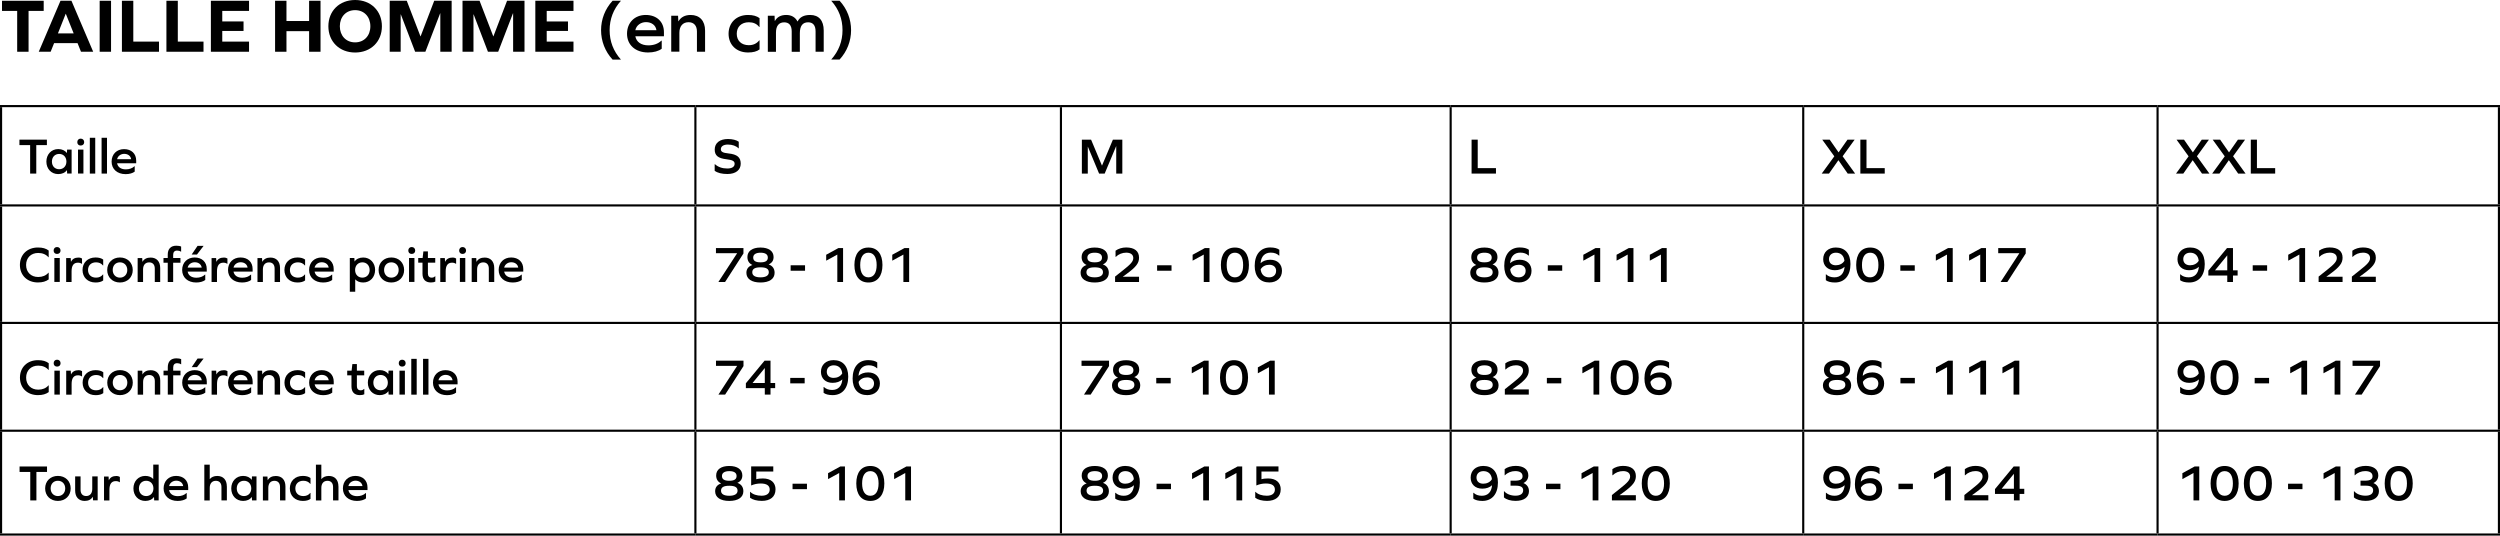 <svg viewBox="0 0 586.46 125.64" xmlns="http://www.w3.org/2000/svg" id="Calque_2"><g id="Calque_3"><path d="M6.7,12.14h-2.67V2.56H.47V.18h9.78v2.38h-3.55v9.58Z"></path><path d="M18.18,10.12h-5.49l-.81,2.02h-2.79L14.19.18h2.57l5.1,11.96h-2.86l-.81-2.02ZM15.41,3.24l-1.82,4.59h3.69l-1.84-4.59h-.04Z"></path><path d="M23.38.18h2.67v11.96h-2.67V.18Z"></path><path d="M28.6,12.14V.18h2.67v9.58h6.03v2.38h-8.7Z"></path><path d="M39.04,12.14V.18h2.67v9.58h6.03v2.38h-8.7Z"></path><path d="M57.13,7.26h-4.99v2.5h6.28v2.38h-8.95V.18h8.95v2.38h-6.28v2.47h4.99v2.23Z"></path><path d="M72.51,12.14v-4.83h-5.31v4.83h-2.67V.18h2.67v4.75h5.31V.18h2.68v11.96h-2.68Z"></path><path d="M89.59,6.16c0,3.6-2.59,6.16-6.28,6.16s-6.28-2.56-6.28-6.16,2.59-6.16,6.28-6.16,6.28,2.56,6.28,6.16ZM79.72,6.16c0,2.23,1.46,3.78,3.58,3.78s3.58-1.55,3.58-3.78-1.46-3.78-3.58-3.78-3.58,1.55-3.58,3.78Z"></path><path d="M103.29,12.14V3.13h-.04l-3.46,9h-2.41l-3.35-8.75h-.04v8.75h-2.57V.18h4l3.21,8.34h.04L101.86.18h4.09v11.96h-2.66Z"></path><path d="M120.37,12.14V3.13h-.04l-3.46,9h-2.41l-3.35-8.75h-.04v8.75h-2.57V.18h4l3.21,8.34h.04L118.95.18h4.09v11.96h-2.66Z"></path><path d="M133.24,7.26h-4.99v2.5h6.28v2.38h-8.95V.18h8.95v2.38h-6.28v2.47h4.99v2.23Z"></path><path d="M145.66.18c-1.78,2-2.65,4.3-2.65,6.9s.86,4.9,2.65,6.9h-1.96c-1.76-1.91-2.7-4.34-2.7-6.9s.94-4.99,2.7-6.9h1.96Z"></path><path d="M149.04,8.5c.23,1.35,1.39,2.14,3.06,2.14,1.24,0,2.29-.38,3.04-1.1h.09v1.89c-.72.56-1.87.88-3.21.88-2.95,0-4.93-1.76-4.93-4.39s1.82-4.41,4.39-4.41,4.27,1.58,4.27,4.05v.94h-6.72ZM149.04,7.08h4.95c-.16-1.15-1.13-1.89-2.45-1.89-1.21,0-2.27.76-2.5,1.89Z"></path><path d="M165.4,7.18v4.95h-1.91v-4.74c0-1.39-.74-2.18-1.96-2.18-1.35,0-2.16.92-2.16,2.48v4.43h-1.91V3.69h1.6l.07,1.3h.04c.54-.95,1.51-1.48,2.85-1.48,2.11,0,3.38,1.37,3.38,3.67Z"></path><path d="M178.18,4.25v2.07h-.09c-.59-.76-1.4-1.1-2.43-1.1-1.75,0-2.83,1.08-2.83,2.7s1.08,2.68,2.83,2.68c1.04,0,1.85-.38,2.43-1.12h.09v2.11c-.63.49-1.53.72-2.7.72-2.75,0-4.57-1.82-4.57-4.39s1.82-4.41,4.57-4.41c1.17,0,2.03.25,2.7.74Z"></path><path d="M193.23,7.15v4.99h-1.91v-4.79c0-1.39-.61-2.12-1.75-2.12-1.28,0-1.94.85-1.94,2.56v4.36h-1.91v-4.79c0-1.39-.61-2.12-1.76-2.12-1.26,0-1.93.85-1.93,2.41v4.5h-1.91V3.69h1.58l.05,1.22h.04c.5-.92,1.39-1.4,2.65-1.4,1.19,0,2.12.52,2.63,1.51h.04c.52-1.01,1.46-1.51,2.95-1.51,2.03,0,3.17,1.31,3.17,3.64Z"></path><path d="M194.99,13.97c1.78-2,2.65-4.3,2.65-6.9s-.86-4.9-2.65-6.9h1.96c1.76,1.91,2.7,4.34,2.7,6.9s-.94,4.99-2.7,6.9h-1.96Z"></path><rect height=".5" width="163.13" y="24.64"></rect><rect height="22.8" width=".5" y="25.14"></rect><rect height=".5" width="85.75" y="24.64" x="163.13"></rect><rect height="22.8" width=".5" y="25.14" x="162.88"></rect><rect height=".5" width="91.42" y="24.64" x="248.88"></rect><rect height="22.8" width=".5" y="25.14" x="248.63"></rect><rect height=".5" width="82.71" y="24.64" x="340.3"></rect><rect height="22.8" width=".5" y="25.14" x="340.05"></rect><rect height=".5" width="83.12" y="24.64" x="423.01"></rect><rect height="22.8" width=".5" y="25.14" x="422.76"></rect><rect height=".5" width="80.33" y="24.64" x="506.13"></rect><rect height="22.8" width=".5" y="25.14" x="505.88"></rect><rect height="22.8" width=".5" y="25.14" x="585.96"></rect><rect height=".5" width="163.13" y="47.94"></rect><rect height="27.06" width=".5" y="48.44"></rect><rect height=".5" width="85.75" y="47.94" x="163.13"></rect><rect height="27.06" width=".5" y="48.44" x="162.88"></rect><rect height=".5" width="91.42" y="47.94" x="248.88"></rect><rect height="27.06" width=".5" y="48.44" x="248.63"></rect><rect height=".5" width="82.71" y="47.94" x="340.3"></rect><rect height="27.06" width=".5" y="48.44" x="340.05"></rect><rect height=".5" width="83.12" y="47.94" x="423.01"></rect><rect height="27.06" width=".5" y="48.44" x="422.76"></rect><rect height=".5" width="80.33" y="47.94" x="506.13"></rect><rect height="27.06" width=".5" y="48.44" x="505.88"></rect><rect height="27.06" width=".5" y="48.44" x="585.96"></rect><rect height=".5" width="163.13" y="75.5"></rect><rect height="24.79" width=".5" y="76"></rect><rect height=".5" width="85.75" y="75.5" x="163.13"></rect><rect height="24.79" width=".5" y="76" x="162.88"></rect><rect height=".5" width="91.42" y="75.5" x="248.88"></rect><rect height="24.79" width=".5" y="76" x="248.63"></rect><rect height=".5" width="82.71" y="75.5" x="340.3"></rect><rect height="24.79" width=".5" y="76" x="340.05"></rect><rect height=".5" width="83.12" y="75.5" x="423.01"></rect><rect height="24.79" width=".5" y="76" x="422.76"></rect><rect height=".5" width="80.33" y="75.5" x="506.13"></rect><rect height="24.79" width=".5" y="76" x="505.88"></rect><rect height="24.79" width=".5" y="76" x="585.96"></rect><rect height=".5" width="163.13" y="100.79"></rect><rect height="23.84" width=".5" y="101.29"></rect><rect height=".5" width="85.75" y="100.79" x="163.13"></rect><rect height="23.84" width=".5" y="101.29" x="162.88"></rect><rect height=".5" width="91.42" y="100.79" x="248.88"></rect><rect height="23.84" width=".5" y="101.29" x="248.63"></rect><rect height=".5" width="82.71" y="100.79" x="340.3"></rect><rect height="23.84" width=".5" y="101.29" x="340.05"></rect><rect height=".5" width="83.12" y="100.79" x="423.01"></rect><rect height="23.84" width=".5" y="101.29" x="422.76"></rect><rect height=".5" width="80.33" y="100.79" x="506.13"></rect><rect height="23.84" width=".5" y="101.29" x="505.88"></rect><rect height="23.84" width=".5" y="101.29" x="585.96"></rect><rect height=".5" width="163.13" y="125.14"></rect><rect height=".5" width="85.75" y="125.14" x="163.13"></rect><rect height=".5" width="91.42" y="125.14" x="248.88"></rect><rect height=".5" width="82.71" y="125.14" x="340.3"></rect><rect height=".5" width="83.12" y="125.14" x="423.01"></rect><rect height=".5" width="80.33" y="125.14" x="506.13"></rect><path d="M7.07,40.72v-6.68h-2.51v-1.28h6.44v1.28h-2.49v6.68h-1.44Z"></path><path d="M15.75,40.72l-.04-.8h-.02c-.41.58-1.12.92-2.03.92-1.61,0-2.78-1.22-2.78-2.93s1.18-2.94,2.78-2.94c.91,0,1.61.35,2.01.92h.02l.05-.8h1.06v5.62h-1.06ZM15.58,37.91c0-1.07-.7-1.8-1.7-1.8s-1.7.73-1.7,1.8.7,1.79,1.7,1.79,1.7-.74,1.7-1.79Z"></path><path d="M19.75,33.34c0,.48-.32.8-.82.8s-.8-.32-.8-.8.32-.82.8-.82.82.34.82.82ZM19.57,35.09v5.62h-1.27v-5.62h1.27Z"></path><path d="M21.07,32.32h1.27v8.4h-1.27v-8.4Z"></path><path d="M23.83,32.32h1.27v8.4h-1.27v-8.4Z"></path><path d="M27.47,38.3c.16.9.92,1.43,2.04,1.43.83,0,1.52-.25,2.03-.73h.06v1.26c-.48.37-1.25.59-2.13.59-1.97,0-3.29-1.18-3.29-2.93s1.21-2.94,2.93-2.94,2.84,1.06,2.84,2.7v.62h-4.47ZM27.47,37.35h3.3c-.11-.77-.76-1.26-1.63-1.26-.8,0-1.51.5-1.67,1.26Z"></path><path d="M173.3,33.27v1.52h-.07c-.52-.55-1.43-.88-2.48-.88s-1.65.43-1.65,1.1c0,.56.42.85,1.76.98,2.12.22,2.9.95,2.9,2.41s-1.15,2.42-3.12,2.42c-1.31,0-2.34-.26-2.99-.76v-1.54h.07c.72.66,1.71,1.01,2.88,1.01,1.1,0,1.73-.4,1.73-1.1,0-.61-.43-.9-1.85-1.06-2.07-.23-2.82-.9-2.82-2.29,0-1.54,1.19-2.47,3.11-2.47,1.04,0,2.02.25,2.53.64Z"></path><path d="M261.85,40.72v-6.42h-.02l-2.69,6.42h-1.31l-2.63-6.3h-.02v6.3h-1.39v-7.96h2.16l2.55,6.08h.02l2.55-6.08h2.21v7.96h-1.44Z"></path><path d="M345.21,40.72v-7.96h1.44v6.68h4.28v1.28h-5.72Z"></path><path d="M427.35,40.72l2.95-4.05-2.83-3.91h1.75l2.08,2.99,2.09-2.99h1.68l-2.82,3.9,2.94,4.07h-1.74l-2.19-3.15-2.21,3.15h-1.69Z"></path><path d="M436.41,40.72v-7.96h1.44v6.68h4.28v1.28h-5.72Z"></path><path d="M510.46,40.72l2.95-4.05-2.83-3.91h1.75l2.08,2.99,2.09-2.99h1.68l-2.82,3.9,2.94,4.07h-1.74l-2.19-3.15-2.21,3.15h-1.69Z"></path><path d="M518.94,40.72l2.95-4.05-2.83-3.91h1.75l2.08,2.99,2.09-2.99h1.68l-2.82,3.9,2.94,4.07h-1.74l-2.19-3.15-2.21,3.15h-1.69Z"></path><path d="M528,40.72v-7.96h1.44v6.68h4.28v1.28h-5.72Z"></path><path d="M11.42,58.77v1.57h-.07c-.54-.65-1.38-1-2.39-1-1.7,0-2.84,1.14-2.84,2.82s1.14,2.82,2.84,2.82c1,0,1.83-.34,2.39-1h.07v1.57c-.65.47-1.43.71-2.52.71-2.53,0-4.23-1.7-4.23-4.1s1.7-4.1,4.23-4.1c1.12,0,1.88.23,2.52.71Z"></path><path d="M14.2,58.77c0,.48-.32.8-.82.8s-.8-.32-.8-.8.32-.82.8-.82.82.34.82.82ZM14.02,60.52v5.62h-1.27v-5.62h1.27Z"></path><path d="M19.24,60.62v1.26h-.06c-.24-.17-.54-.26-.89-.26-1.01,0-1.5.67-1.5,2.04v2.5h-1.27v-5.62h1.07l.05.86h.02c.32-.65.9-.98,1.74-.98.36,0,.66.1.84.22Z"></path><path d="M24.21,60.89v1.38h-.06c-.4-.5-.94-.73-1.62-.73-1.16,0-1.88.72-1.88,1.8s.72,1.79,1.88,1.79c.7,0,1.24-.25,1.62-.74h.06v1.4c-.42.32-1.02.48-1.8.48-1.83,0-3.05-1.21-3.05-2.93s1.21-2.94,3.05-2.94c.78,0,1.36.17,1.8.49Z"></path><path d="M31.14,63.34c0,1.71-1.25,2.93-3,2.93s-2.99-1.21-2.99-2.93,1.24-2.94,2.99-2.94,3,1.21,3,2.94ZM26.44,63.34c0,1.04.7,1.79,1.7,1.79s1.72-.74,1.72-1.79-.7-1.8-1.72-1.8-1.7.73-1.7,1.8Z"></path><path d="M37.58,62.85v3.3h-1.27v-3.15c0-.92-.49-1.45-1.31-1.45-.9,0-1.44.61-1.44,1.66v2.95h-1.27v-5.62h1.07l.05.86h.02c.36-.64,1.01-.98,1.9-.98,1.4,0,2.25.91,2.25,2.45Z"></path><path d="M42.49,57.84v1.19h-.06c-.24-.17-.58-.25-.89-.25-.6,0-.92.36-.92,1.01v.74h1.71v1.1h-1.71v4.52h-1.27v-4.52h-1v-1.1h1v-.8c0-1.33.71-2.09,2-2.09.49,0,.88.07,1.14.2Z"></path><path d="M44.02,63.72c.16.9.92,1.43,2.04,1.43.83,0,1.52-.25,2.03-.73h.06v1.26c-.48.37-1.25.59-2.13.59-1.97,0-3.29-1.18-3.29-2.93s1.21-2.94,2.93-2.94,2.84,1.06,2.84,2.7v.62h-4.47ZM44.02,62.78h3.3c-.11-.77-.76-1.26-1.63-1.26-.8,0-1.51.5-1.67,1.26ZM46.34,57.68h1.42l-1.56,2.03h-1.24l1.38-2.03Z"></path><path d="M53.35,60.62v1.26h-.06c-.24-.17-.54-.26-.89-.26-1.01,0-1.5.67-1.5,2.04v2.5h-1.27v-5.62h1.07l.05.86h.02c.32-.65.9-.98,1.74-.98.36,0,.66.1.84.22Z"></path><path d="M54.78,63.72c.16.9.92,1.43,2.04,1.43.83,0,1.52-.25,2.03-.73h.06v1.26c-.48.37-1.25.59-2.13.59-1.97,0-3.29-1.18-3.29-2.93s1.21-2.94,2.93-2.94,2.84,1.06,2.84,2.7v.62h-4.47ZM54.78,62.78h3.3c-.11-.77-.76-1.26-1.63-1.26-.8,0-1.51.5-1.67,1.26Z"></path><path d="M65.69,62.85v3.3h-1.27v-3.15c0-.92-.49-1.45-1.31-1.45-.9,0-1.44.61-1.44,1.66v2.95h-1.27v-5.62h1.07l.05.86h.02c.36-.64,1.01-.98,1.9-.98,1.4,0,2.25.91,2.25,2.45Z"></path><path d="M71.57,60.89v1.38h-.06c-.4-.5-.94-.73-1.62-.73-1.16,0-1.88.72-1.88,1.8s.72,1.79,1.88,1.79c.7,0,1.24-.25,1.62-.74h.06v1.4c-.42.32-1.02.48-1.8.48-1.83,0-3.05-1.21-3.05-2.93s1.21-2.94,3.05-2.94c.78,0,1.36.17,1.8.49Z"></path><path d="M73.8,63.72c.16.9.92,1.43,2.04,1.43.83,0,1.52-.25,2.03-.73h.06v1.26c-.48.37-1.25.59-2.13.59-1.97,0-3.29-1.18-3.29-2.93s1.21-2.94,2.93-2.94,2.84,1.06,2.84,2.7v.62h-4.47ZM73.8,62.78h3.3c-.11-.77-.76-1.26-1.63-1.26-.8,0-1.51.5-1.67,1.26Z"></path><path d="M87.99,63.34c0,1.7-1.18,2.93-2.78,2.93-.82,0-1.44-.26-1.86-.72h-.02v2.88h-1.27v-7.9h1.07l.04.8h.02c.41-.58,1.1-.92,2.03-.92,1.61,0,2.78,1.24,2.78,2.94ZM86.71,63.34c0-1.07-.71-1.8-1.7-1.8s-1.71.73-1.71,1.8.71,1.79,1.71,1.79,1.7-.74,1.7-1.79Z"></path><path d="M94.8,63.34c0,1.71-1.25,2.93-3,2.93s-2.99-1.21-2.99-2.93,1.24-2.94,2.99-2.94,3,1.21,3,2.94ZM90.1,63.34c0,1.04.7,1.79,1.7,1.79s1.72-.74,1.72-1.79-.7-1.8-1.72-1.8-1.7.73-1.7,1.8Z"></path><path d="M97.4,58.77c0,.48-.32.8-.82.8s-.8-.32-.8-.8.32-.82.8-.82.82.34.82.82ZM97.22,60.52v5.62h-1.27v-5.62h1.27Z"></path><path d="M102.13,66.06c-.26.13-.61.2-1.06.2-1.27,0-1.96-.72-1.96-2.05v-2.59h-1v-1.1h1.03l.18-1.55h1.06v1.55h1.72v1.1h-1.72v2.54c0,.61.32.97.88.97.3,0,.58-.08.8-.33h.06v1.26Z"></path><path d="M107,60.62v1.26h-.06c-.24-.17-.54-.26-.89-.26-1.01,0-1.5.67-1.5,2.04v2.5h-1.27v-5.62h1.07l.05.86h.02c.32-.65.9-.98,1.74-.98.36,0,.66.1.84.22Z"></path><path d="M109.33,58.77c0,.48-.32.8-.82.8s-.8-.32-.8-.8.32-.82.8-.82.82.34.82.82ZM109.15,60.52v5.62h-1.27v-5.62h1.27Z"></path><path d="M115.94,62.85v3.3h-1.27v-3.15c0-.92-.49-1.45-1.31-1.45-.9,0-1.44.61-1.44,1.66v2.95h-1.27v-5.62h1.07l.05.86h.02c.36-.64,1.01-.98,1.9-.98,1.4,0,2.25.91,2.25,2.45Z"></path><path d="M118.27,63.72c.16.9.92,1.43,2.04,1.43.83,0,1.52-.25,2.03-.73h.06v1.26c-.48.37-1.25.59-2.13.59-1.97,0-3.29-1.18-3.29-2.93s1.21-2.94,2.93-2.94,2.84,1.06,2.84,2.7v.62h-4.47ZM118.27,62.78h3.3c-.11-.77-.76-1.26-1.63-1.26-.8,0-1.51.5-1.67,1.26Z"></path><path d="M168.52,66.15l4.4-6.75h-4.97v-1.21h6.45v1.27l-4.31,6.69h-1.58Z"></path><path d="M180.32,62.03c.92.33,1.39,1.01,1.39,1.97,0,1.43-1.24,2.27-3.31,2.27s-3.31-.84-3.31-2.27c0-.9.48-1.52,1.39-1.83v-.02c-.76-.35-1.15-.98-1.15-1.86,0-1.39,1.15-2.22,3.07-2.22s3.07.83,3.07,2.22c0,.82-.38,1.4-1.15,1.73v.02ZM180.35,63.87c0-.8-.62-1.16-1.94-1.16s-1.94.36-1.94,1.16.71,1.19,1.94,1.19,1.94-.42,1.94-1.19ZM176.69,60.42c0,.77.55,1.12,1.72,1.12s1.71-.35,1.71-1.12-.62-1.14-1.71-1.14-1.72.4-1.72,1.14Z"></path><path d="M185.47,63.51v-1.28h3.38v1.28h-3.38Z"></path><path d="M196.42,66.15v-6.43l-2.61,1.43v-1.39l2.87-1.57h1.09v7.96h-1.34Z"></path><path d="M207.01,62.17c0,2.6-1.2,4.1-3.29,4.1s-3.29-1.5-3.29-4.1,1.2-4.1,3.29-4.1,3.29,1.5,3.29,4.1ZM201.79,62.17c0,1.85.7,2.89,1.93,2.89s1.93-1.04,1.93-2.89-.7-2.89-1.93-2.89-1.93,1.04-1.93,2.89Z"></path><path d="M211.92,66.15v-6.43l-2.61,1.43v-1.39l2.87-1.57h1.09v7.96h-1.34Z"></path><path d="M258.72,62.03c.92.33,1.39,1.01,1.39,1.97,0,1.43-1.24,2.27-3.31,2.27s-3.31-.84-3.31-2.27c0-.9.48-1.52,1.39-1.83v-.02c-.76-.35-1.15-.98-1.15-1.86,0-1.39,1.15-2.22,3.07-2.22s3.07.83,3.07,2.22c0,.82-.38,1.4-1.15,1.73v.02ZM258.74,63.87c0-.8-.62-1.16-1.94-1.16s-1.94.36-1.94,1.16.71,1.19,1.94,1.19,1.94-.42,1.94-1.19ZM255.08,60.42c0,.77.55,1.12,1.72,1.12s1.71-.35,1.71-1.12-.62-1.14-1.71-1.14-1.72.4-1.72,1.14Z"></path><path d="M267.2,66.15h-5.62v-1.27l1.79-1.42c1.92-1.5,2.48-2.15,2.48-2.93s-.59-1.26-1.66-1.26c-.92,0-1.81.36-2.43.98h-.07v-1.44c.65-.48,1.57-.76,2.48-.76,1.96,0,3.03.85,3.03,2.4,0,1.27-.68,2.18-2.89,3.79l-.91.66v.02h3.8v1.21Z"></path><path d="M271.44,63.51v-1.28h3.38v1.28h-3.38Z"></path><path d="M282.38,66.15v-6.43l-2.61,1.43v-1.39l2.87-1.57h1.09v7.96h-1.34Z"></path><path d="M292.98,62.17c0,2.6-1.2,4.1-3.29,4.1s-3.29-1.5-3.29-4.1,1.2-4.1,3.29-4.1,3.29,1.5,3.29,4.1ZM287.76,62.17c0,1.85.7,2.89,1.93,2.89s1.93-1.04,1.93-2.89-.7-2.89-1.93-2.89-1.93,1.04-1.93,2.89Z"></path><path d="M300.73,63.53c0,1.64-1.19,2.73-2.96,2.73-2.17,0-3.44-1.42-3.44-3.89,0-2.69,1.38-4.32,3.65-4.32.92,0,1.67.19,2.13.54v1.37h-.07c-.47-.46-1.14-.7-1.93-.7-1.42,0-2.27.89-2.4,2.46h.02c.53-.5,1.31-.79,2.25-.79,1.68,0,2.75,1.04,2.75,2.59ZM299.36,63.56c0-.9-.62-1.45-1.6-1.45-.85,0-1.61.36-2.03,1.06.11,1.19.85,1.89,1.99,1.89.98,0,1.63-.6,1.63-1.5Z"></path><path d="M350.13,62.03c.92.33,1.39,1.01,1.39,1.97,0,1.43-1.24,2.27-3.31,2.27s-3.31-.84-3.31-2.27c0-.9.48-1.52,1.39-1.83v-.02c-.76-.35-1.15-.98-1.15-1.86,0-1.39,1.15-2.22,3.07-2.22s3.07.83,3.07,2.22c0,.82-.38,1.4-1.15,1.73v.02ZM350.16,63.87c0-.8-.62-1.16-1.94-1.16s-1.94.36-1.94,1.16.71,1.19,1.94,1.19,1.94-.42,1.94-1.19ZM346.5,60.42c0,.77.55,1.12,1.72,1.12s1.71-.35,1.71-1.12-.62-1.14-1.71-1.14-1.72.4-1.72,1.14Z"></path><path d="M359.27,63.53c0,1.64-1.19,2.73-2.96,2.73-2.17,0-3.44-1.42-3.44-3.89,0-2.69,1.38-4.32,3.65-4.32.92,0,1.67.19,2.13.54v1.37h-.07c-.47-.46-1.14-.7-1.93-.7-1.42,0-2.27.89-2.4,2.46h.02c.53-.5,1.31-.79,2.25-.79,1.68,0,2.75,1.04,2.75,2.59ZM357.9,63.56c0-.9-.62-1.45-1.6-1.45-.85,0-1.61.36-2.03,1.06.11,1.19.85,1.89,1.99,1.89.98,0,1.63-.6,1.63-1.5Z"></path><path d="M363.09,63.51v-1.28h3.38v1.28h-3.38Z"></path><path d="M374.03,66.15v-6.43l-2.61,1.43v-1.39l2.87-1.57h1.09v7.96h-1.34Z"></path><path d="M381.83,66.15v-6.43l-2.61,1.43v-1.39l2.87-1.57h1.09v7.96h-1.34Z"></path><path d="M389.63,66.15v-6.43l-2.61,1.43v-1.39l2.87-1.57h1.09v7.96h-1.34Z"></path><path d="M434.09,61.95c0,2.69-1.38,4.32-3.65,4.32-.92,0-1.67-.19-2.13-.54v-1.37h.07c.47.46,1.14.7,1.93.7,1.42,0,2.27-.89,2.4-2.46h-.02c-.53.5-1.31.79-2.27.79-1.67,0-2.73-1.04-2.73-2.59,0-1.64,1.19-2.74,2.96-2.74,2.17,0,3.44,1.42,3.44,3.89ZM432.67,61.17c-.11-1.19-.85-1.89-1.99-1.89-.98,0-1.63.6-1.63,1.5s.62,1.45,1.6,1.45c.85,0,1.61-.36,2.03-1.06Z"></path><path d="M442.01,62.17c0,2.6-1.2,4.1-3.29,4.1s-3.29-1.5-3.29-4.1,1.2-4.1,3.29-4.1,3.29,1.5,3.29,4.1ZM436.79,62.17c0,1.85.7,2.89,1.93,2.89s1.93-1.04,1.93-2.89-.7-2.89-1.93-2.89-1.93,1.04-1.93,2.89Z"></path><path d="M445.79,63.51v-1.28h3.38v1.28h-3.38Z"></path><path d="M456.73,66.15v-6.43l-2.61,1.43v-1.39l2.87-1.57h1.09v7.96h-1.34Z"></path><path d="M464.53,66.15v-6.43l-2.61,1.43v-1.39l2.87-1.57h1.09v7.96h-1.34Z"></path><path d="M469.31,66.15l4.4-6.75h-4.96v-1.21h6.45v1.27l-4.31,6.69h-1.58Z"></path><path d="M517.2,61.95c0,2.69-1.38,4.32-3.65,4.32-.92,0-1.67-.19-2.13-.54v-1.37h.07c.47.46,1.14.7,1.93.7,1.42,0,2.27-.89,2.4-2.46h-.02c-.53.5-1.31.79-2.27.79-1.67,0-2.73-1.04-2.73-2.59,0-1.64,1.19-2.74,2.96-2.74,2.17,0,3.44,1.42,3.44,3.89ZM515.78,61.17c-.11-1.19-.85-1.89-1.99-1.89-.98,0-1.63.6-1.63,1.5s.62,1.45,1.6,1.45c.85,0,1.61-.36,2.03-1.06Z"></path><path d="M522.48,66.15v-1.52h-4.44v-1.14l4.38-5.3h1.4v5.23h1.09v1.21h-1.09v1.52h-1.34ZM522.48,63.41v-3.51l-2.87,3.51h2.87Z"></path><path d="M528.45,63.51v-1.28h3.38v1.28h-3.38Z"></path><path d="M539.39,66.15v-6.43l-2.61,1.43v-1.39l2.87-1.57h1.09v7.96h-1.34Z"></path><path d="M549.53,66.15h-5.62v-1.27l1.79-1.42c1.92-1.5,2.48-2.15,2.48-2.93s-.59-1.26-1.66-1.26c-.92,0-1.81.36-2.43.98h-.07v-1.44c.65-.48,1.57-.76,2.48-.76,1.95,0,3.03.85,3.03,2.4,0,1.27-.68,2.18-2.89,3.79l-.91.66v.02h3.8v1.21Z"></path><path d="M557.33,66.15h-5.62v-1.27l1.79-1.42c1.92-1.5,2.48-2.15,2.48-2.93s-.59-1.26-1.66-1.26c-.92,0-1.81.36-2.43.98h-.07v-1.44c.65-.48,1.57-.76,2.48-.76,1.95,0,3.03.85,3.03,2.4,0,1.27-.68,2.18-2.89,3.79l-.91.66v.02h3.8v1.21Z"></path><path d="M11.43,85.2v1.57h-.07c-.54-.65-1.38-1-2.39-1-1.7,0-2.84,1.14-2.84,2.82s1.14,2.82,2.84,2.82c1,0,1.83-.34,2.39-1h.07v1.57c-.65.47-1.43.71-2.52.71-2.53,0-4.23-1.7-4.23-4.1s1.7-4.1,4.23-4.1c1.12,0,1.88.23,2.52.71Z"></path><path d="M14.21,85.2c0,.48-.32.8-.82.8s-.8-.32-.8-.8.32-.82.8-.82.82.34.82.82ZM14.03,86.95v5.62h-1.27v-5.62h1.27Z"></path><path d="M19.25,87.04v1.26h-.06c-.24-.17-.54-.26-.89-.26-1.01,0-1.5.67-1.5,2.04v2.5h-1.27v-5.62h1.07l.05.86h.02c.32-.65.9-.98,1.74-.98.36,0,.66.1.84.22Z"></path><path d="M24.23,87.32v1.38h-.06c-.4-.5-.94-.73-1.62-.73-1.16,0-1.88.72-1.88,1.8s.72,1.79,1.88,1.79c.7,0,1.24-.25,1.62-.74h.06v1.4c-.42.32-1.02.48-1.8.48-1.83,0-3.05-1.21-3.05-2.93s1.21-2.94,3.05-2.94c.78,0,1.36.17,1.8.49Z"></path><path d="M31.15,89.76c0,1.71-1.25,2.93-3,2.93s-2.99-1.21-2.99-2.93,1.24-2.94,2.99-2.94,3,1.21,3,2.94ZM26.45,89.76c0,1.04.7,1.79,1.7,1.79s1.72-.74,1.72-1.79-.7-1.8-1.72-1.8-1.7.73-1.7,1.8Z"></path><path d="M37.59,89.27v3.3h-1.27v-3.15c0-.92-.49-1.45-1.31-1.45-.9,0-1.44.61-1.44,1.66v2.95h-1.27v-5.62h1.07l.05.86h.02c.36-.64,1.01-.98,1.9-.98,1.4,0,2.25.91,2.25,2.45Z"></path><path d="M42.5,84.26v1.19h-.06c-.24-.17-.58-.25-.89-.25-.6,0-.92.36-.92,1.01v.74h1.71v1.1h-1.71v4.52h-1.27v-4.52h-1v-1.1h1v-.8c0-1.33.71-2.09,2-2.09.49,0,.88.07,1.14.2Z"></path><path d="M44.03,90.15c.16.9.92,1.43,2.04,1.43.83,0,1.52-.25,2.03-.73h.06v1.26c-.48.37-1.25.59-2.13.59-1.97,0-3.29-1.18-3.29-2.93s1.21-2.94,2.93-2.94,2.84,1.06,2.84,2.7v.62h-4.47ZM44.03,89.2h3.3c-.11-.77-.76-1.26-1.63-1.26-.8,0-1.51.5-1.67,1.26ZM46.35,84.1h1.42l-1.56,2.03h-1.24l1.38-2.03Z"></path><path d="M53.36,87.04v1.26h-.06c-.24-.17-.54-.26-.89-.26-1.01,0-1.5.67-1.5,2.04v2.5h-1.27v-5.62h1.07l.05.86h.02c.32-.65.9-.98,1.74-.98.36,0,.66.1.84.22Z"></path><path d="M54.79,90.15c.16.9.92,1.43,2.04,1.43.83,0,1.52-.25,2.03-.73h.06v1.26c-.48.37-1.25.59-2.13.59-1.97,0-3.29-1.18-3.29-2.93s1.21-2.94,2.93-2.94,2.84,1.06,2.84,2.7v.62h-4.47ZM54.79,89.2h3.3c-.11-.77-.76-1.26-1.63-1.26-.8,0-1.51.5-1.67,1.26Z"></path><path d="M65.7,89.27v3.3h-1.27v-3.15c0-.92-.49-1.45-1.31-1.45-.9,0-1.44.61-1.44,1.66v2.95h-1.27v-5.62h1.07l.05.86h.02c.36-.64,1.01-.98,1.9-.98,1.4,0,2.25.91,2.25,2.45Z"></path><path d="M71.58,87.32v1.38h-.06c-.4-.5-.94-.73-1.62-.73-1.16,0-1.88.72-1.88,1.8s.72,1.79,1.88,1.79c.7,0,1.24-.25,1.62-.74h.06v1.4c-.42.32-1.02.48-1.8.48-1.83,0-3.05-1.21-3.05-2.93s1.21-2.94,3.05-2.94c.78,0,1.36.17,1.8.49Z"></path><path d="M73.81,90.15c.16.9.92,1.43,2.04,1.43.83,0,1.52-.25,2.03-.73h.06v1.26c-.48.37-1.25.59-2.13.59-1.97,0-3.29-1.18-3.29-2.93s1.21-2.94,2.93-2.94,2.84,1.06,2.84,2.7v.62h-4.47ZM73.81,89.2h3.3c-.11-.77-.76-1.26-1.63-1.26-.8,0-1.51.5-1.67,1.26Z"></path><path d="M85.47,92.49c-.26.13-.61.2-1.06.2-1.27,0-1.96-.72-1.96-2.05v-2.59h-1v-1.1h1.03l.18-1.55h1.06v1.55h1.72v1.1h-1.72v2.54c0,.61.32.97.88.97.3,0,.58-.08.8-.33h.06v1.26Z"></path><path d="M91.16,92.57l-.04-.8h-.02c-.41.58-1.12.92-2.03.92-1.61,0-2.78-1.22-2.78-2.93s1.18-2.94,2.78-2.94c.91,0,1.61.35,2.01.92h.02l.05-.8h1.06v5.62h-1.06ZM90.98,89.76c0-1.07-.7-1.8-1.7-1.8s-1.7.73-1.7,1.8.7,1.79,1.7,1.79,1.7-.74,1.7-1.79Z"></path><path d="M95.16,85.2c0,.48-.32.8-.82.8s-.8-.32-.8-.8.32-.82.8-.82.82.34.82.82ZM94.98,86.95v5.62h-1.27v-5.62h1.27Z"></path><path d="M96.48,84.18h1.27v8.4h-1.27v-8.4Z"></path><path d="M99.24,84.18h1.27v8.4h-1.27v-8.4Z"></path><path d="M102.86,90.15c.16.9.92,1.43,2.04,1.43.83,0,1.52-.25,2.03-.73h.06v1.26c-.48.37-1.25.59-2.13.59-1.97,0-3.29-1.18-3.29-2.93s1.21-2.94,2.93-2.94,2.84,1.06,2.84,2.7v.62h-4.47ZM102.86,89.2h3.3c-.11-.77-.76-1.26-1.63-1.26-.8,0-1.51.5-1.67,1.26Z"></path><path d="M168.53,92.57l4.4-6.75h-4.97v-1.21h6.45v1.27l-4.31,6.69h-1.58Z"></path><path d="M179.41,92.57v-1.52h-4.44v-1.14l4.38-5.3h1.4v5.23h1.09v1.21h-1.09v1.52h-1.34ZM179.41,89.84v-3.51l-2.87,3.51h2.87Z"></path><path d="M185.38,89.93v-1.28h3.38v1.28h-3.38Z"></path><path d="M198.98,88.37c0,2.69-1.38,4.32-3.65,4.32-.92,0-1.67-.19-2.13-.54v-1.37h.07c.47.46,1.14.7,1.93.7,1.42,0,2.27-.89,2.4-2.46h-.02c-.53.5-1.31.79-2.27.79-1.67,0-2.73-1.04-2.73-2.59,0-1.64,1.19-2.74,2.96-2.74,2.17,0,3.44,1.42,3.44,3.89ZM197.57,87.59c-.11-1.19-.85-1.89-1.99-1.89-.98,0-1.63.6-1.63,1.5s.62,1.45,1.6,1.45c.85,0,1.61-.36,2.03-1.06Z"></path><path d="M206.41,89.96c0,1.64-1.19,2.73-2.96,2.73-2.17,0-3.44-1.42-3.44-3.89,0-2.69,1.38-4.32,3.65-4.32.92,0,1.67.19,2.13.54v1.37h-.07c-.47-.46-1.14-.7-1.93-.7-1.42,0-2.27.89-2.4,2.46h.02c.53-.5,1.31-.79,2.25-.79,1.68,0,2.75,1.04,2.75,2.59ZM205.04,89.98c0-.9-.62-1.45-1.6-1.45-.85,0-1.61.36-2.03,1.06.11,1.19.85,1.89,1.99,1.89.98,0,1.63-.6,1.63-1.5Z"></path><path d="M254.28,92.57l4.4-6.75h-4.97v-1.21h6.45v1.27l-4.31,6.69h-1.58Z"></path><path d="M266.09,88.46c.92.33,1.39,1.01,1.39,1.97,0,1.43-1.24,2.27-3.31,2.27s-3.31-.84-3.31-2.27c0-.9.48-1.52,1.39-1.83v-.02c-.76-.35-1.15-.98-1.15-1.86,0-1.39,1.15-2.22,3.07-2.22s3.07.83,3.07,2.22c0,.82-.38,1.4-1.15,1.73v.02ZM266.11,90.29c0-.8-.62-1.16-1.94-1.16s-1.94.36-1.94,1.16.71,1.19,1.94,1.19,1.94-.42,1.94-1.19ZM262.45,86.84c0,.77.55,1.12,1.72,1.12s1.71-.35,1.71-1.12-.62-1.14-1.71-1.14-1.72.4-1.72,1.14Z"></path><path d="M271.24,89.93v-1.28h3.38v1.28h-3.38Z"></path><path d="M282.18,92.57v-6.43l-2.61,1.43v-1.39l2.87-1.57h1.09v7.96h-1.34Z"></path><path d="M292.77,88.59c0,2.6-1.2,4.1-3.29,4.1s-3.29-1.5-3.29-4.1,1.2-4.1,3.29-4.1,3.29,1.5,3.29,4.1ZM287.56,88.59c0,1.85.7,2.89,1.93,2.89s1.93-1.04,1.93-2.89-.7-2.89-1.93-2.89-1.93,1.04-1.93,2.89Z"></path><path d="M297.68,92.57v-6.43l-2.61,1.43v-1.39l2.87-1.57h1.09v7.96h-1.34Z"></path><path d="M350.15,88.46c.92.33,1.39,1.01,1.39,1.97,0,1.43-1.24,2.27-3.31,2.27s-3.31-.84-3.31-2.27c0-.9.48-1.52,1.39-1.83v-.02c-.76-.35-1.15-.98-1.15-1.86,0-1.39,1.15-2.22,3.07-2.22s3.07.83,3.07,2.22c0,.82-.38,1.4-1.15,1.73v.02ZM350.17,90.29c0-.8-.62-1.16-1.94-1.16s-1.94.36-1.94,1.16.71,1.19,1.94,1.19,1.94-.42,1.94-1.19ZM346.51,86.84c0,.77.55,1.12,1.72,1.12s1.71-.35,1.71-1.12-.62-1.14-1.71-1.14-1.72.4-1.72,1.14Z"></path><path d="M358.63,92.57h-5.62v-1.27l1.79-1.42c1.92-1.5,2.48-2.15,2.48-2.93s-.59-1.26-1.66-1.26c-.92,0-1.81.36-2.43.98h-.07v-1.44c.65-.48,1.57-.76,2.48-.76,1.96,0,3.03.85,3.03,2.4,0,1.27-.68,2.18-2.89,3.79l-.91.66v.02h3.8v1.21Z"></path><path d="M362.87,89.93v-1.28h3.38v1.28h-3.38Z"></path><path d="M373.81,92.57v-6.43l-2.61,1.43v-1.39l2.87-1.57h1.09v7.96h-1.34Z"></path><path d="M384.41,88.59c0,2.6-1.2,4.1-3.29,4.1s-3.29-1.5-3.29-4.1,1.2-4.1,3.29-4.1,3.29,1.5,3.29,4.1ZM379.19,88.59c0,1.85.7,2.89,1.93,2.89s1.93-1.04,1.93-2.89-.7-2.89-1.93-2.89-1.93,1.04-1.93,2.89Z"></path><path d="M392.16,89.96c0,1.64-1.19,2.73-2.96,2.73-2.17,0-3.44-1.42-3.44-3.89,0-2.69,1.38-4.32,3.65-4.32.92,0,1.67.19,2.13.54v1.37h-.07c-.47-.46-1.14-.7-1.93-.7-1.42,0-2.27.89-2.4,2.46h.02c.53-.5,1.31-.79,2.25-.79,1.68,0,2.75,1.04,2.75,2.59ZM390.79,89.98c0-.9-.62-1.45-1.6-1.45-.85,0-1.61.36-2.03,1.06.11,1.19.85,1.89,1.99,1.89.98,0,1.63-.6,1.63-1.5Z"></path><path d="M432.86,88.46c.92.33,1.39,1.01,1.39,1.97,0,1.43-1.24,2.27-3.31,2.27s-3.31-.84-3.31-2.27c0-.9.48-1.52,1.39-1.83v-.02c-.75-.35-1.15-.98-1.15-1.86,0-1.39,1.15-2.22,3.07-2.22s3.07.83,3.07,2.22c0,.82-.38,1.4-1.15,1.73v.02ZM432.89,90.29c0-.8-.62-1.16-1.94-1.16s-1.94.36-1.94,1.16.71,1.19,1.94,1.19,1.94-.42,1.94-1.19ZM429.23,86.84c0,.77.55,1.12,1.71,1.12s1.72-.35,1.72-1.12-.62-1.14-1.72-1.14-1.71.4-1.71,1.14Z"></path><path d="M441.99,89.96c0,1.64-1.19,2.73-2.96,2.73-2.17,0-3.44-1.42-3.44-3.89,0-2.69,1.38-4.32,3.65-4.32.92,0,1.67.19,2.13.54v1.37h-.07c-.47-.46-1.14-.7-1.93-.7-1.42,0-2.27.89-2.4,2.46h.02c.53-.5,1.31-.79,2.25-.79,1.68,0,2.75,1.04,2.75,2.59ZM440.63,89.98c0-.9-.62-1.45-1.6-1.45-.85,0-1.61.36-2.03,1.06.11,1.19.85,1.89,1.99,1.89.98,0,1.63-.6,1.63-1.5Z"></path><path d="M445.81,89.93v-1.28h3.38v1.28h-3.38Z"></path><path d="M456.75,92.57v-6.43l-2.61,1.43v-1.39l2.87-1.57h1.09v7.96h-1.34Z"></path><path d="M464.55,92.57v-6.43l-2.61,1.43v-1.39l2.87-1.57h1.09v7.96h-1.34Z"></path><path d="M472.35,92.57v-6.43l-2.61,1.43v-1.39l2.87-1.57h1.09v7.96h-1.34Z"></path><path d="M517.21,88.37c0,2.69-1.38,4.32-3.65,4.32-.92,0-1.67-.19-2.13-.54v-1.37h.07c.47.46,1.14.7,1.93.7,1.42,0,2.27-.89,2.4-2.46h-.02c-.53.5-1.31.79-2.27.79-1.67,0-2.73-1.04-2.73-2.59,0-1.64,1.19-2.74,2.96-2.74,2.17,0,3.44,1.42,3.44,3.89ZM515.79,87.59c-.11-1.19-.85-1.89-1.99-1.89-.98,0-1.63.6-1.63,1.5s.62,1.45,1.6,1.45c.85,0,1.61-.36,2.03-1.06Z"></path><path d="M525.13,88.59c0,2.6-1.2,4.1-3.29,4.1s-3.29-1.5-3.29-4.1,1.2-4.1,3.29-4.1,3.29,1.5,3.29,4.1ZM519.91,88.59c0,1.85.7,2.89,1.93,2.89s1.93-1.04,1.93-2.89-.7-2.89-1.93-2.89-1.93,1.04-1.93,2.89Z"></path><path d="M528.91,89.93v-1.28h3.38v1.28h-3.38Z"></path><path d="M539.86,92.57v-6.43l-2.61,1.43v-1.39l2.87-1.57h1.09v7.96h-1.34Z"></path><path d="M547.66,92.57v-6.43l-2.61,1.43v-1.39l2.87-1.57h1.09v7.96h-1.34Z"></path><path d="M552.43,92.57l4.4-6.75h-4.96v-1.21h6.45v1.27l-4.31,6.69h-1.58Z"></path><path d="M7.1,117.39v-6.68h-2.51v-1.28h6.44v1.28h-2.49v6.68h-1.44Z"></path><path d="M16.58,114.58c0,1.71-1.25,2.93-3,2.93s-2.99-1.21-2.99-2.93,1.24-2.94,2.99-2.94,3,1.21,3,2.94ZM11.88,114.58c0,1.04.7,1.79,1.7,1.79s1.72-.74,1.72-1.79-.7-1.8-1.72-1.8-1.7.73-1.7,1.8Z"></path><path d="M21.83,117.39l-.05-.85h-.02c-.36.62-1,.97-1.88.97-1.42,0-2.25-.91-2.25-2.45v-3.3h1.27v3.15c0,.91.48,1.45,1.31,1.45.9,0,1.43-.62,1.43-1.66v-2.95h1.27v5.62h-1.07Z"></path><path d="M28.12,111.86v1.26h-.06c-.24-.17-.54-.26-.89-.26-1.01,0-1.5.67-1.5,2.04v2.5h-1.27v-5.62h1.07l.05.86h.02c.32-.65.9-.98,1.74-.98.36,0,.66.1.84.22Z"></path><path d="M36.17,117.39l-.04-.8h-.02c-.41.58-1.12.92-2.03.92-1.61,0-2.78-1.22-2.78-2.93s1.18-2.94,2.78-2.94c.8,0,1.43.26,1.85.71h.02v-3.36h1.27v8.4h-1.06ZM35.99,114.58c0-1.07-.7-1.8-1.7-1.8s-1.7.73-1.7,1.8.7,1.79,1.7,1.79,1.7-.74,1.7-1.79Z"></path><path d="M39.67,114.96c.16.9.92,1.43,2.04,1.43.83,0,1.52-.25,2.03-.73h.06v1.26c-.48.37-1.25.59-2.13.59-1.97,0-3.29-1.18-3.29-2.93s1.21-2.94,2.93-2.94,2.84,1.06,2.84,2.7v.62h-4.47ZM39.67,114.02h3.3c-.11-.77-.76-1.26-1.63-1.26-.8,0-1.51.5-1.67,1.26Z"></path><path d="M53.22,114.09v3.3h-1.27v-3.15c0-.92-.49-1.45-1.31-1.45-.9,0-1.44.61-1.44,1.66v2.95h-1.27v-8.4h1.27v3.38h.02c.38-.47.98-.73,1.74-.73,1.4,0,2.25.91,2.25,2.45Z"></path><path d="M59.12,117.39l-.04-.8h-.02c-.41.58-1.12.92-2.03.92-1.61,0-2.78-1.22-2.78-2.93s1.18-2.94,2.78-2.94c.91,0,1.61.35,2.01.92h.02l.05-.8h1.06v5.62h-1.06ZM58.94,114.58c0-1.07-.7-1.8-1.7-1.8s-1.7.73-1.7,1.8.7,1.79,1.7,1.79,1.7-.74,1.7-1.79Z"></path><path d="M66.96,114.09v3.3h-1.27v-3.15c0-.92-.49-1.45-1.31-1.45-.9,0-1.44.61-1.44,1.66v2.95h-1.27v-5.62h1.07l.05.86h.02c.36-.64,1.01-.98,1.9-.98,1.4,0,2.25.91,2.25,2.45Z"></path><path d="M72.84,112.13v1.38h-.06c-.4-.5-.94-.73-1.62-.73-1.16,0-1.88.72-1.88,1.8s.72,1.79,1.88,1.79c.7,0,1.24-.25,1.62-.74h.06v1.4c-.42.32-1.02.48-1.8.48-1.83,0-3.05-1.21-3.05-2.93s1.21-2.94,3.05-2.94c.78,0,1.36.17,1.8.49Z"></path><path d="M79.4,114.09v3.3h-1.27v-3.15c0-.92-.49-1.45-1.31-1.45-.9,0-1.44.61-1.44,1.66v2.95h-1.27v-8.4h1.27v3.38h.02c.38-.47.98-.73,1.74-.73,1.4,0,2.25.91,2.25,2.45Z"></path><path d="M81.73,114.96c.16.9.92,1.43,2.04,1.43.83,0,1.52-.25,2.03-.73h.06v1.26c-.48.37-1.25.59-2.13.59-1.97,0-3.29-1.18-3.29-2.93s1.21-2.94,2.93-2.94,2.84,1.06,2.84,2.7v.62h-4.47ZM81.73,114.02h3.3c-.11-.77-.76-1.26-1.63-1.26-.8,0-1.51.5-1.67,1.26Z"></path><path d="M172.99,113.27c.92.33,1.39,1.01,1.39,1.97,0,1.43-1.24,2.27-3.31,2.27s-3.31-.84-3.31-2.27c0-.9.48-1.52,1.39-1.83v-.02c-.76-.35-1.15-.98-1.15-1.86,0-1.39,1.15-2.22,3.07-2.22s3.07.83,3.07,2.22c0,.82-.38,1.4-1.15,1.73v.02ZM173.02,115.11c0-.8-.62-1.16-1.94-1.16s-1.94.36-1.94,1.16.71,1.19,1.94,1.19,1.94-.42,1.94-1.19ZM169.36,111.66c0,.77.55,1.12,1.72,1.12s1.71-.35,1.71-1.12-.62-1.14-1.71-1.14-1.72.4-1.72,1.14Z"></path><path d="M181.92,114.83c0,1.68-1.2,2.67-3.2,2.67-1.18,0-2.19-.28-2.77-.73v-1.38h.07c.56.58,1.51.9,2.64.9,1.21,0,1.9-.53,1.9-1.45s-.7-1.42-2.13-1.42c-.76,0-1.55.17-2.15.44h-.07v-4.45h5.19v1.21h-3.99v1.8c.48-.14,1.03-.18,1.57-.18,1.85,0,2.95.96,2.95,2.58Z"></path><path d="M185.92,114.75v-1.28h3.38v1.28h-3.38Z"></path><path d="M196.86,117.39v-6.43l-2.61,1.43v-1.39l2.87-1.57h1.09v7.96h-1.34Z"></path><path d="M207.45,113.41c0,2.6-1.2,4.1-3.29,4.1s-3.29-1.5-3.29-4.1,1.2-4.1,3.29-4.1,3.29,1.5,3.29,4.1ZM202.24,113.41c0,1.85.7,2.89,1.93,2.89s1.93-1.04,1.93-2.89-.7-2.89-1.93-2.89-1.93,1.04-1.93,2.89Z"></path><path d="M212.36,117.39v-6.43l-2.61,1.43v-1.39l2.87-1.57h1.09v7.96h-1.34Z"></path><path d="M258.74,113.27c.92.33,1.39,1.01,1.39,1.97,0,1.43-1.24,2.27-3.31,2.27s-3.31-.84-3.31-2.27c0-.9.48-1.52,1.39-1.83v-.02c-.76-.35-1.15-.98-1.15-1.86,0-1.39,1.15-2.22,3.07-2.22s3.07.83,3.07,2.22c0,.82-.38,1.4-1.15,1.73v.02ZM258.77,115.11c0-.8-.62-1.16-1.94-1.16s-1.94.36-1.94,1.16.71,1.19,1.94,1.19,1.94-.42,1.94-1.19ZM255.11,111.66c0,.77.55,1.12,1.72,1.12s1.71-.35,1.71-1.12-.62-1.14-1.71-1.14-1.72.4-1.72,1.14Z"></path><path d="M267.39,113.19c0,2.69-1.38,4.32-3.65,4.32-.92,0-1.67-.19-2.13-.54v-1.37h.07c.47.46,1.14.7,1.93.7,1.42,0,2.27-.89,2.4-2.46h-.02c-.53.5-1.31.79-2.27.79-1.67,0-2.73-1.04-2.73-2.59,0-1.64,1.19-2.74,2.96-2.74,2.17,0,3.44,1.42,3.44,3.89ZM265.98,112.41c-.11-1.19-.85-1.89-1.99-1.89-.98,0-1.63.6-1.63,1.5s.62,1.45,1.59,1.45c.85,0,1.61-.36,2.03-1.06Z"></path><path d="M271.31,114.75v-1.28h3.38v1.28h-3.38Z"></path><path d="M282.25,117.39v-6.43l-2.61,1.43v-1.39l2.87-1.57h1.09v7.96h-1.34Z"></path><path d="M290.05,117.39v-6.43l-2.61,1.43v-1.39l2.87-1.57h1.09v7.96h-1.34Z"></path><path d="M300.43,114.83c0,1.68-1.2,2.67-3.2,2.67-1.18,0-2.19-.28-2.77-.73v-1.38h.07c.56.58,1.51.9,2.64.9,1.21,0,1.9-.53,1.9-1.45s-.7-1.42-2.13-1.42c-.76,0-1.55.17-2.15.44h-.07v-4.45h5.19v1.21h-3.99v1.8c.48-.14,1.03-.18,1.57-.18,1.85,0,2.95.96,2.95,2.58Z"></path><path d="M351.39,113.19c0,2.69-1.38,4.32-3.65,4.32-.92,0-1.67-.19-2.13-.54v-1.37h.07c.47.46,1.14.7,1.93.7,1.42,0,2.27-.89,2.4-2.46h-.02c-.53.5-1.31.79-2.27.79-1.67,0-2.73-1.04-2.73-2.59,0-1.64,1.19-2.74,2.96-2.74,2.17,0,3.44,1.42,3.44,3.89ZM349.98,112.41c-.11-1.19-.85-1.89-1.99-1.89-.98,0-1.63.6-1.63,1.5s.62,1.45,1.59,1.45c.85,0,1.61-.36,2.03-1.06Z"></path><path d="M357.4,113.33c.82.35,1.27,1,1.27,1.89,0,1.44-1.19,2.28-3.15,2.28-1.14,0-2.17-.31-2.72-.82v-1.44h.07c.54.65,1.55,1.04,2.63,1.04,1.15,0,1.81-.44,1.81-1.26,0-.76-.55-1.09-1.8-1.09h-1.16v-1.17h1.01c1.26,0,1.81-.32,1.81-1.04,0-.79-.62-1.21-1.73-1.21-.9,0-1.82.37-2.4.98h-.07v-1.44c.61-.48,1.6-.76,2.6-.76,1.83,0,2.95.83,2.95,2.22,0,.83-.4,1.44-1.12,1.79v.02Z"></path><path d="M362.67,114.75v-1.28h3.38v1.28h-3.38Z"></path><path d="M373.61,117.39v-6.43l-2.61,1.43v-1.39l2.87-1.57h1.09v7.96h-1.34Z"></path><path d="M383.75,117.39h-5.62v-1.27l1.79-1.42c1.92-1.5,2.48-2.15,2.48-2.93s-.59-1.26-1.66-1.26c-.92,0-1.81.36-2.43.98h-.07v-1.44c.65-.48,1.57-.76,2.48-.76,1.96,0,3.03.85,3.03,2.4,0,1.27-.68,2.18-2.89,3.79l-.91.66v.02h3.8v1.21Z"></path><path d="M391.71,113.41c0,2.6-1.2,4.1-3.29,4.1s-3.29-1.5-3.29-4.1,1.2-4.1,3.29-4.1,3.29,1.5,3.29,4.1ZM386.5,113.41c0,1.85.7,2.89,1.93,2.89s1.93-1.04,1.93-2.89-.7-2.89-1.93-2.89-1.93,1.04-1.93,2.89Z"></path><path d="M434.11,113.19c0,2.69-1.38,4.32-3.65,4.32-.92,0-1.67-.19-2.13-.54v-1.37h.07c.47.46,1.14.7,1.93.7,1.42,0,2.27-.89,2.4-2.46h-.02c-.53.5-1.31.79-2.27.79-1.67,0-2.73-1.04-2.73-2.59,0-1.64,1.19-2.74,2.96-2.74,2.17,0,3.44,1.42,3.44,3.89ZM432.7,112.41c-.11-1.19-.85-1.89-1.99-1.89-.98,0-1.63.6-1.63,1.5s.62,1.45,1.6,1.45c.85,0,1.61-.36,2.03-1.06Z"></path><path d="M441.53,114.77c0,1.64-1.19,2.73-2.96,2.73-2.17,0-3.44-1.42-3.44-3.89,0-2.69,1.38-4.32,3.65-4.32.92,0,1.67.19,2.13.54v1.37h-.07c-.47-.46-1.14-.7-1.93-.7-1.42,0-2.27.89-2.4,2.46h.02c.53-.5,1.31-.79,2.25-.79,1.68,0,2.75,1.04,2.75,2.59ZM440.16,114.8c0-.9-.62-1.45-1.6-1.45-.85,0-1.61.36-2.03,1.06.11,1.19.85,1.89,1.99,1.89.98,0,1.63-.6,1.63-1.5Z"></path><path d="M445.35,114.75v-1.28h3.38v1.28h-3.38Z"></path><path d="M456.29,117.39v-6.43l-2.61,1.43v-1.39l2.87-1.57h1.09v7.96h-1.34Z"></path><path d="M466.43,117.39h-5.62v-1.27l1.79-1.42c1.92-1.5,2.48-2.15,2.48-2.93s-.59-1.26-1.66-1.26c-.92,0-1.81.36-2.43.98h-.07v-1.44c.65-.48,1.57-.76,2.48-.76,1.95,0,3.03.85,3.03,2.4,0,1.27-.68,2.18-2.89,3.79l-.91.66v.02h3.8v1.21Z"></path><path d="M472.43,117.39v-1.52h-4.44v-1.14l4.38-5.3h1.4v5.23h1.09v1.21h-1.09v1.52h-1.34ZM472.43,114.65v-3.51l-2.87,3.51h2.87Z"></path><path d="M514.56,117.39v-6.43l-2.61,1.43v-1.39l2.87-1.57h1.09v7.96h-1.34Z"></path><path d="M525.15,113.41c0,2.6-1.2,4.1-3.29,4.1s-3.29-1.5-3.29-4.1,1.2-4.1,3.29-4.1,3.29,1.5,3.29,4.1ZM519.94,113.41c0,1.85.7,2.89,1.93,2.89s1.93-1.04,1.93-2.89-.7-2.89-1.93-2.89-1.93,1.04-1.93,2.89Z"></path><path d="M532.95,113.41c0,2.6-1.2,4.1-3.29,4.1s-3.29-1.5-3.29-4.1,1.2-4.1,3.29-4.1,3.29,1.5,3.29,4.1ZM527.74,113.41c0,1.85.7,2.89,1.93,2.89s1.93-1.04,1.93-2.89-.7-2.89-1.93-2.89-1.93,1.04-1.93,2.89Z"></path><path d="M536.74,114.75v-1.28h3.38v1.28h-3.38Z"></path><path d="M547.68,117.39v-6.43l-2.61,1.43v-1.39l2.87-1.57h1.09v7.96h-1.34Z"></path><path d="M556.79,113.33c.82.35,1.27,1,1.27,1.89,0,1.44-1.19,2.28-3.15,2.28-1.14,0-2.17-.31-2.72-.82v-1.44h.07c.54.65,1.55,1.04,2.63,1.04,1.15,0,1.81-.44,1.81-1.26,0-.76-.55-1.09-1.8-1.09h-1.16v-1.17h1.01c1.26,0,1.81-.32,1.81-1.04,0-.79-.62-1.21-1.73-1.21-.9,0-1.82.37-2.4.98h-.07v-1.44c.61-.48,1.59-.76,2.6-.76,1.83,0,2.95.83,2.95,2.22,0,.83-.4,1.44-1.12,1.79v.02Z"></path><path d="M565.99,113.41c0,2.6-1.2,4.1-3.29,4.1s-3.29-1.5-3.29-4.1,1.2-4.1,3.29-4.1,3.29,1.5,3.29,4.1ZM560.77,113.41c0,1.85.7,2.89,1.93,2.89s1.93-1.04,1.93-2.89-.7-2.89-1.93-2.89-1.93,1.04-1.93,2.89Z"></path></g></svg>